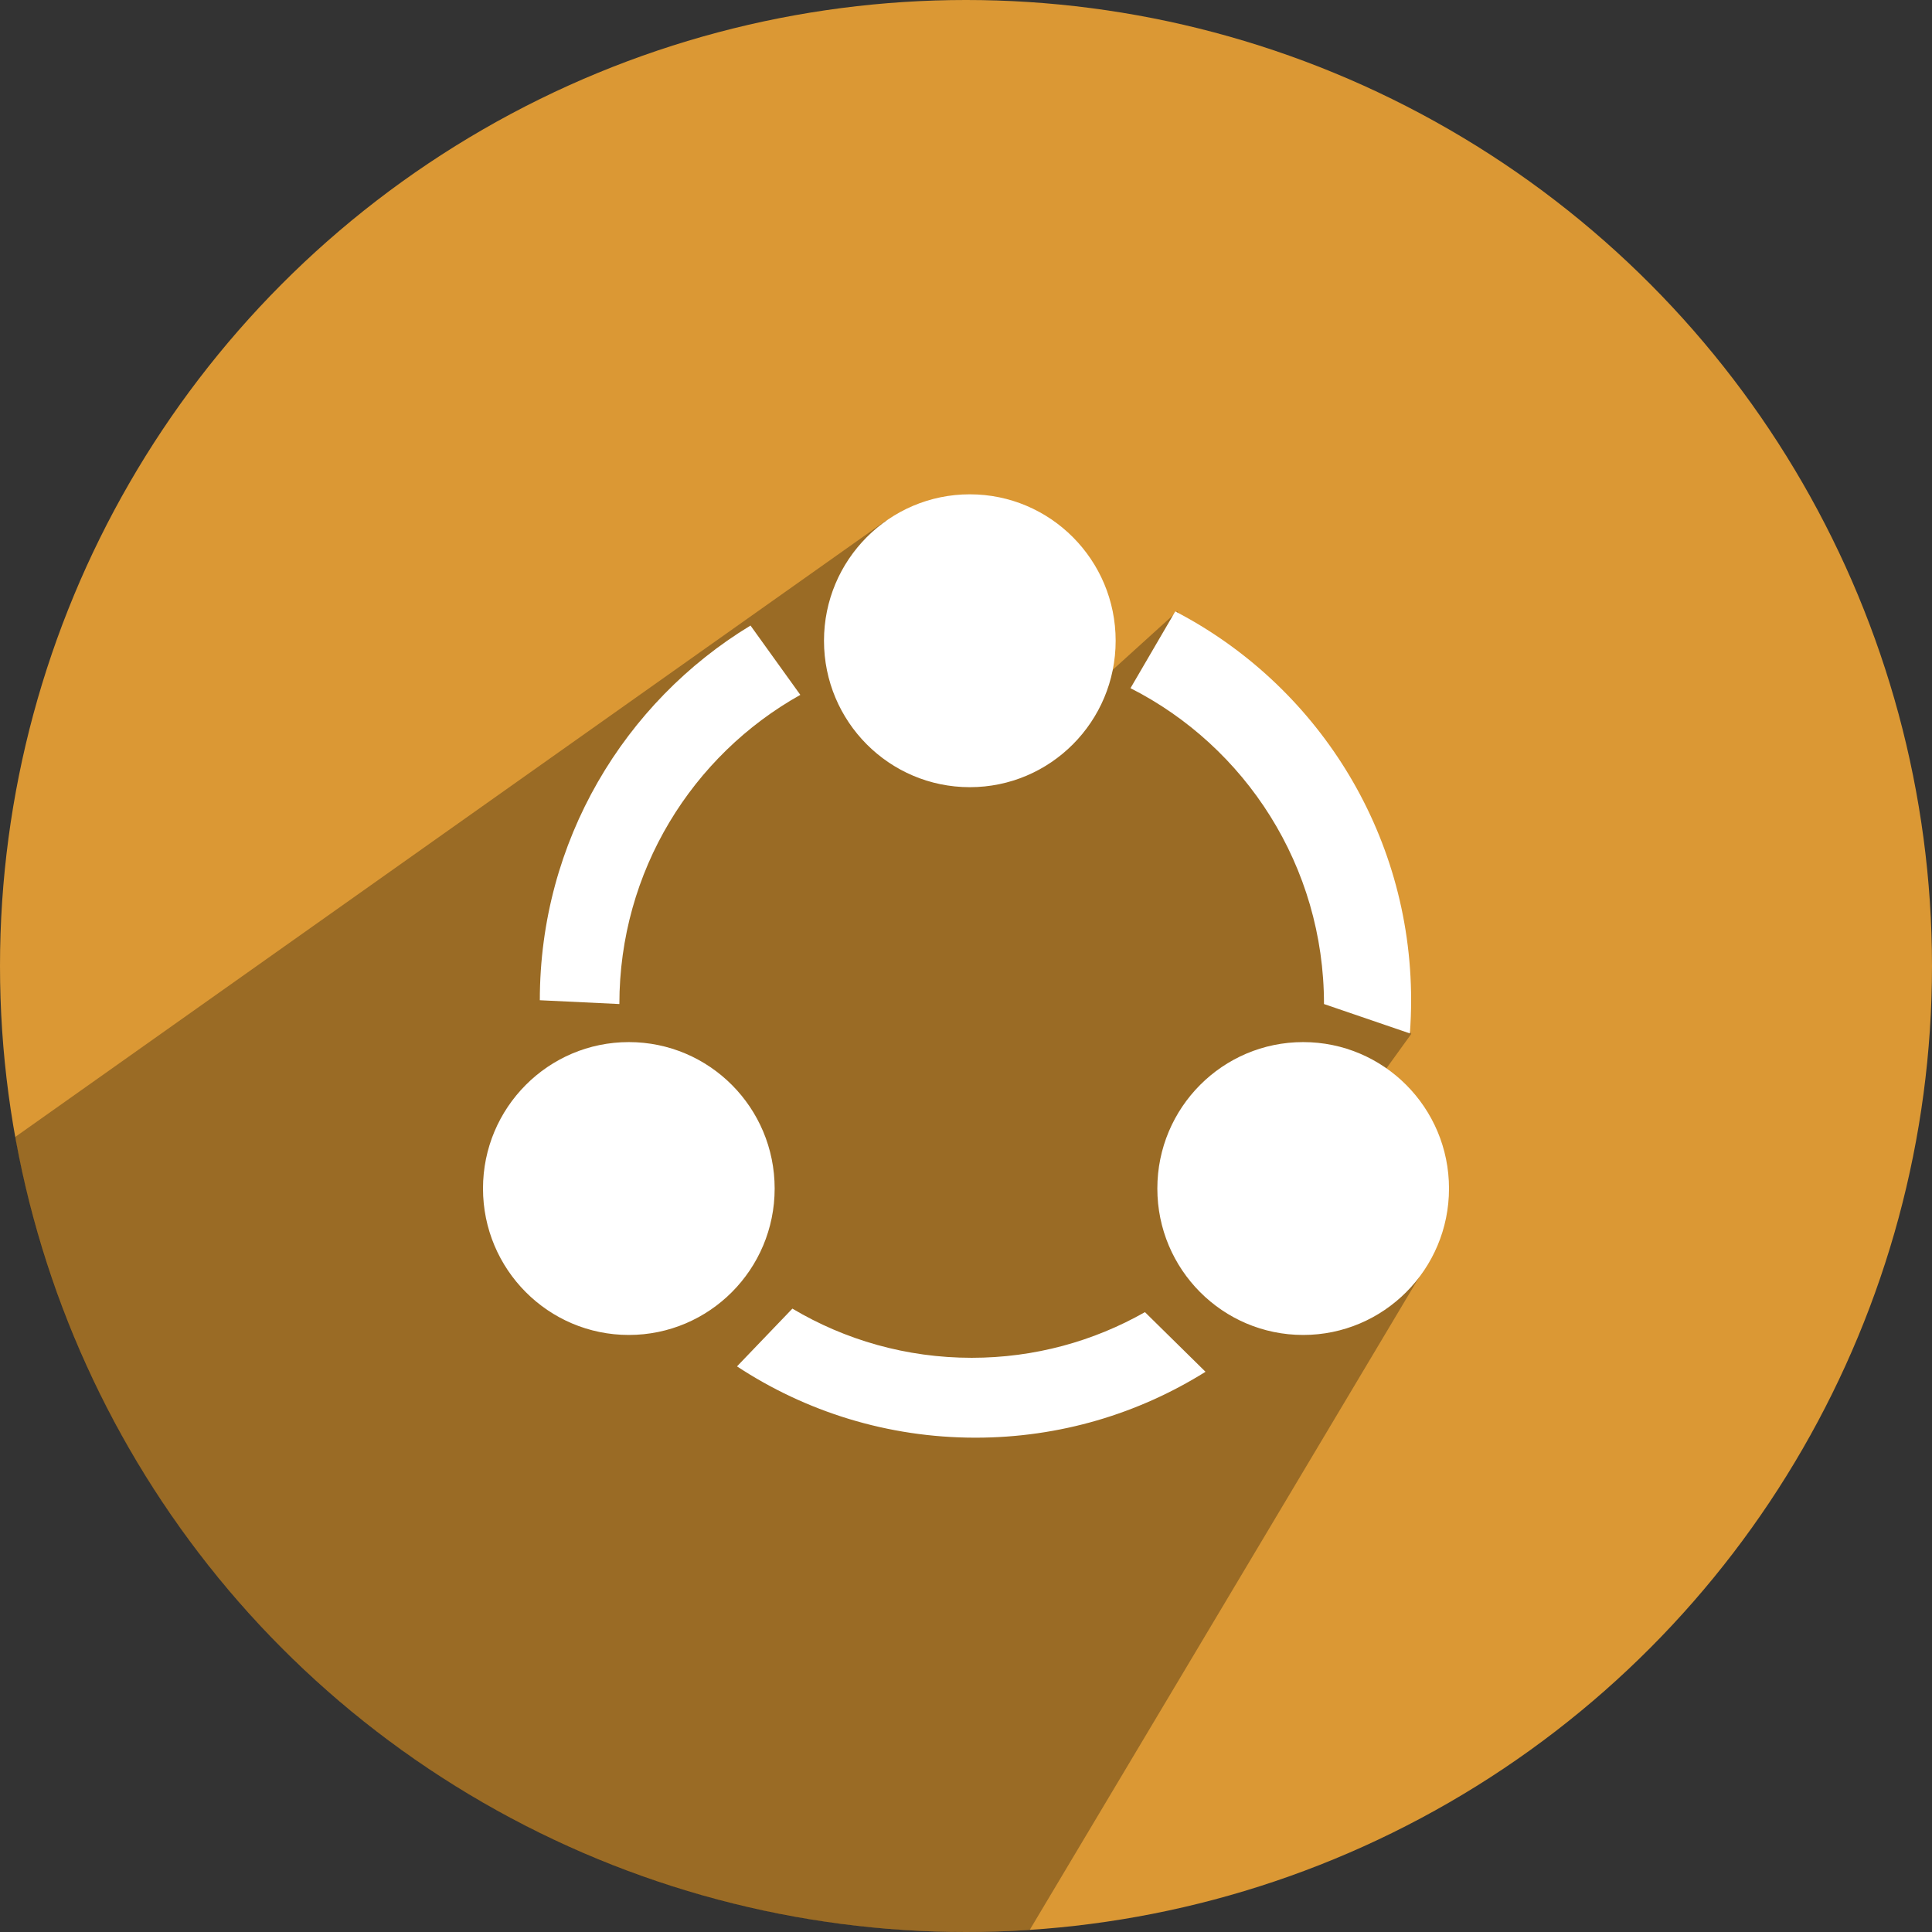 <?xml version="1.0" ?><svg height="512" preserveAspectRatio="xMidYMid" viewBox="0 0 512 512" width="512" xmlns="http://www.w3.org/2000/svg" xmlns:xlink="http://www.w3.org/1999/xlink"><rect x="0" y="0" width="512" height="512" fill="#333333" stroke="none"/><defs><style>
      .cls-1 {
        fill: #db9834;
      }

      .cls-2 {
        fill: #000;
        opacity: 0.3;
      }

      .cls-2, .cls-3 {
        fill-rule: evenodd;
      }

      .cls-3 {
        fill: #fff;
      }
    </style></defs><g><circle class="cls-1" cx="256" cy="256" r="256"/><path class="cls-2" d="M272.883,511.452 C267.302,511.815 261.672,512.000 256.000,512.000 C130.084,512.000 25.400,421.093 4.001,301.330 L234.669,138.044 L280.000,191.000 L312.000,162.000 L374.000,274.000 L361.000,292.000 L379.203,333.230 L272.883,511.452 Z"/><path class="cls-3" d="M350.871,266.081 C350.871,229.507 330.014,197.825 299.592,182.373 L311.457,162.028 C348.583,181.301 373.961,220.211 373.961,265.073 C373.961,268.031 373.850,270.963 373.634,273.866 L350.871,266.081 ZM257.012,208.612 C235.668,208.612 218.366,191.238 218.366,169.806 C218.366,148.374 235.668,131.000 257.012,131.000 C278.356,131.000 295.659,148.374 295.659,169.806 C295.659,191.238 278.356,208.612 257.012,208.612 ZM164.141,266.081 L143.059,265.073 C143.059,222.952 165.430,186.077 198.893,165.777 L212.095,184.147 C183.488,200.168 164.141,230.855 164.141,266.081 ZM205.293,314.972 C205.293,336.404 187.990,353.778 166.646,353.778 C145.303,353.778 128.000,336.404 128.000,314.972 C128.000,293.540 145.303,276.166 166.646,276.166 C187.990,276.166 205.293,293.540 205.293,314.972 ZM257.506,359.831 C274.196,359.831 289.863,355.433 303.421,347.729 L319.475,363.537 C301.783,374.606 280.890,381.000 258.510,381.000 C235.181,381.000 213.469,374.052 195.312,362.105 L209.989,346.798 C223.909,355.078 240.155,359.831 257.506,359.831 ZM306.707,314.972 C306.707,293.540 324.010,276.166 345.354,276.166 C366.697,276.166 384.000,293.540 384.000,314.972 C384.000,336.404 366.697,353.778 345.354,353.778 C324.010,353.778 306.707,336.404 306.707,314.972 Z"/></g></svg>